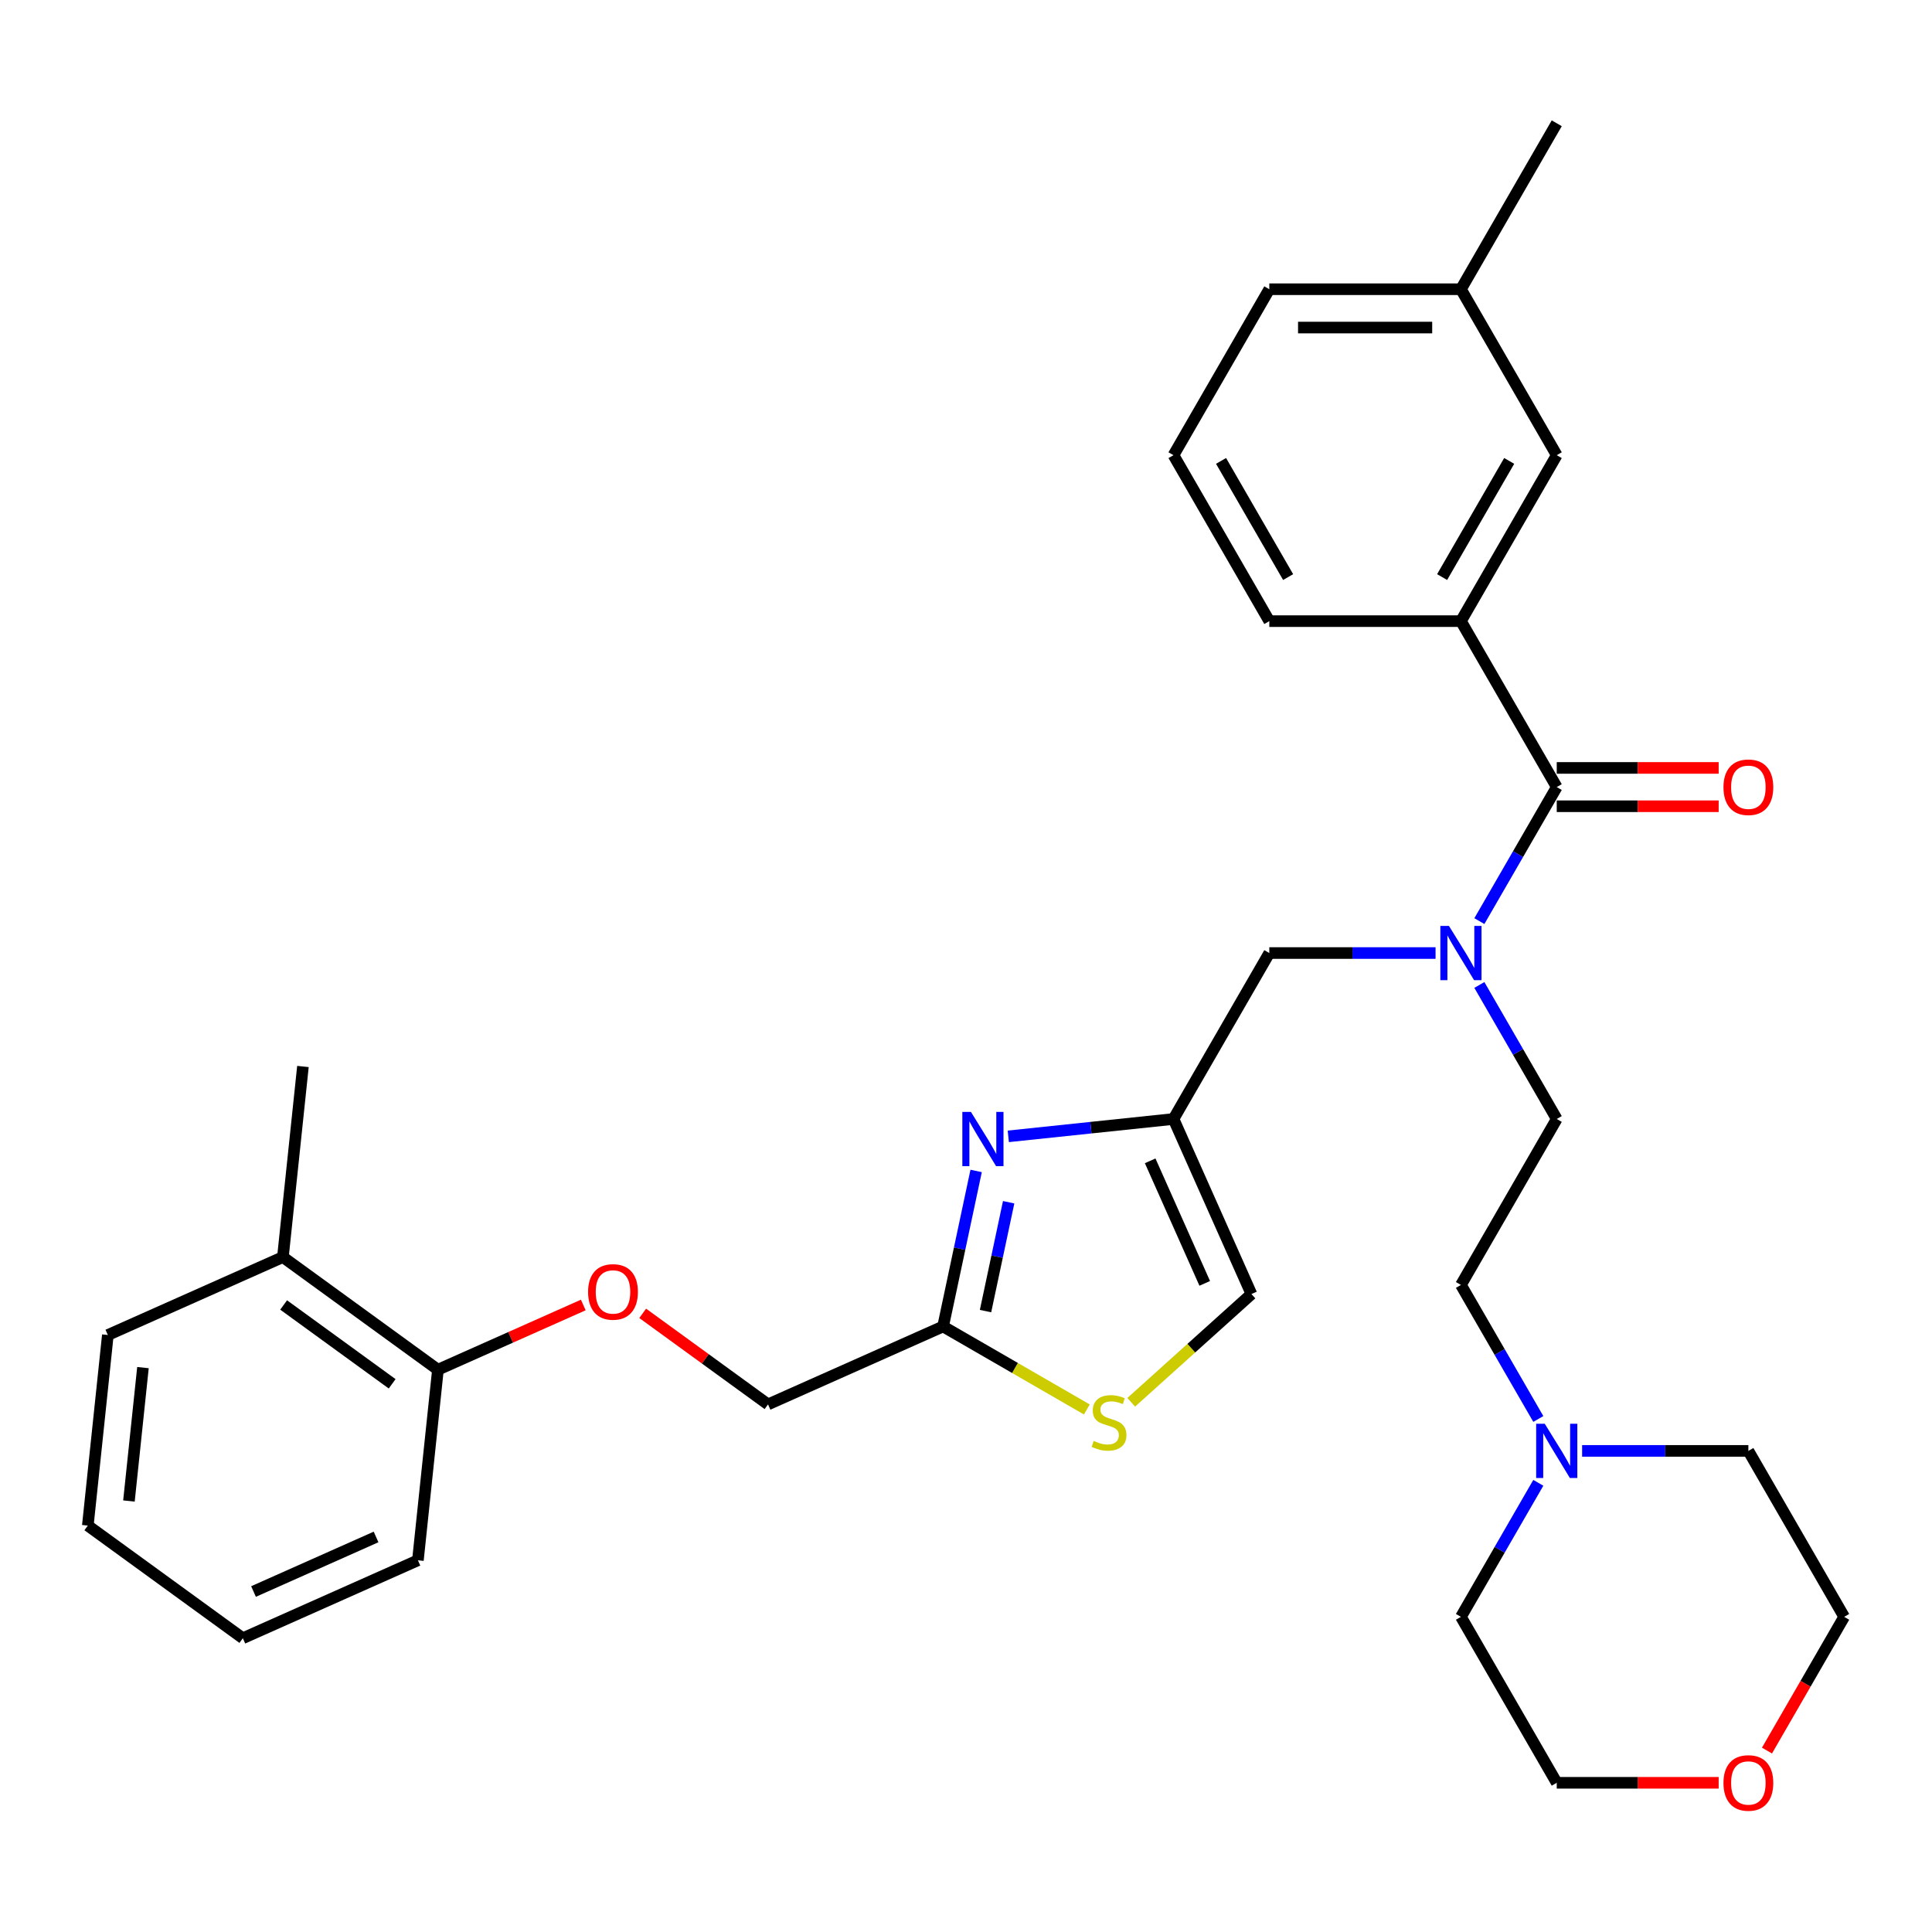 <?xml version='1.0' encoding='iso-8859-1'?>
<svg version='1.1' baseProfile='full'
              xmlns='http://www.w3.org/2000/svg'
                      xmlns:rdkit='http://www.rdkit.org/xml'
                      xmlns:xlink='http://www.w3.org/1999/xlink'
                  xml:space='preserve'
width='1000px' height='1000px' viewBox='0 0 1000 1000'>
<!-- END OF HEADER -->
<rect style='opacity:1.0;fill:#FFFFFF;stroke:none' width='1000' height='1000' x='0' y='0'> </rect>
<path class='bond-0' d='M 756.176,321.498 L 805.768,235.601' style='fill:none;fill-rule:evenodd;stroke:#000000;stroke-width:6px;stroke-linecap:butt;stroke-linejoin:miter;stroke-opacity:1' />
<path class='bond-0' d='M 746.436,298.695 L 781.15,238.567' style='fill:none;fill-rule:evenodd;stroke:#000000;stroke-width:6px;stroke-linecap:butt;stroke-linejoin:miter;stroke-opacity:1' />
<path class='bond-1' d='M 756.176,321.498 L 656.991,321.498' style='fill:none;fill-rule:evenodd;stroke:#000000;stroke-width:6px;stroke-linecap:butt;stroke-linejoin:miter;stroke-opacity:1' />
<path class='bond-2' d='M 756.176,321.498 L 805.768,407.394' style='fill:none;fill-rule:evenodd;stroke:#000000;stroke-width:6px;stroke-linecap:butt;stroke-linejoin:miter;stroke-opacity:1' />
<path class='bond-3' d='M 743.044,493.291 L 700.018,493.291' style='fill:none;fill-rule:evenodd;stroke:#0000FF;stroke-width:6px;stroke-linecap:butt;stroke-linejoin:miter;stroke-opacity:1' />
<path class='bond-3' d='M 700.018,493.291 L 656.991,493.291' style='fill:none;fill-rule:evenodd;stroke:#000000;stroke-width:6px;stroke-linecap:butt;stroke-linejoin:miter;stroke-opacity:1' />
<path class='bond-4' d='M 765.716,476.767 L 785.742,442.081' style='fill:none;fill-rule:evenodd;stroke:#0000FF;stroke-width:6px;stroke-linecap:butt;stroke-linejoin:miter;stroke-opacity:1' />
<path class='bond-4' d='M 785.742,442.081 L 805.768,407.394' style='fill:none;fill-rule:evenodd;stroke:#000000;stroke-width:6px;stroke-linecap:butt;stroke-linejoin:miter;stroke-opacity:1' />
<path class='bond-5' d='M 765.716,509.815 L 785.742,544.501' style='fill:none;fill-rule:evenodd;stroke:#0000FF;stroke-width:6px;stroke-linecap:butt;stroke-linejoin:miter;stroke-opacity:1' />
<path class='bond-5' d='M 785.742,544.501 L 805.768,579.187' style='fill:none;fill-rule:evenodd;stroke:#000000;stroke-width:6px;stroke-linecap:butt;stroke-linejoin:miter;stroke-opacity:1' />
<path class='bond-6' d='M 805.768,417.313 L 847.674,417.313' style='fill:none;fill-rule:evenodd;stroke:#000000;stroke-width:6px;stroke-linecap:butt;stroke-linejoin:miter;stroke-opacity:1' />
<path class='bond-6' d='M 847.674,417.313 L 889.579,417.313' style='fill:none;fill-rule:evenodd;stroke:#FF0000;stroke-width:6px;stroke-linecap:butt;stroke-linejoin:miter;stroke-opacity:1' />
<path class='bond-6' d='M 805.768,397.476 L 847.674,397.476' style='fill:none;fill-rule:evenodd;stroke:#000000;stroke-width:6px;stroke-linecap:butt;stroke-linejoin:miter;stroke-opacity:1' />
<path class='bond-6' d='M 847.674,397.476 L 889.579,397.476' style='fill:none;fill-rule:evenodd;stroke:#FF0000;stroke-width:6px;stroke-linecap:butt;stroke-linejoin:miter;stroke-opacity:1' />
<path class='bond-7' d='M 805.768,235.601 L 756.176,149.705' style='fill:none;fill-rule:evenodd;stroke:#000000;stroke-width:6px;stroke-linecap:butt;stroke-linejoin:miter;stroke-opacity:1' />
<path class='bond-8' d='M 656.991,321.498 L 607.399,235.601' style='fill:none;fill-rule:evenodd;stroke:#000000;stroke-width:6px;stroke-linecap:butt;stroke-linejoin:miter;stroke-opacity:1' />
<path class='bond-8' d='M 666.732,298.695 L 632.017,238.567' style='fill:none;fill-rule:evenodd;stroke:#000000;stroke-width:6px;stroke-linecap:butt;stroke-linejoin:miter;stroke-opacity:1' />
<path class='bond-9' d='M 796.228,734.456 L 776.202,699.77' style='fill:none;fill-rule:evenodd;stroke:#0000FF;stroke-width:6px;stroke-linecap:butt;stroke-linejoin:miter;stroke-opacity:1' />
<path class='bond-9' d='M 776.202,699.77 L 756.176,665.084' style='fill:none;fill-rule:evenodd;stroke:#000000;stroke-width:6px;stroke-linecap:butt;stroke-linejoin:miter;stroke-opacity:1' />
<path class='bond-10' d='M 818.9,750.98 L 861.927,750.98' style='fill:none;fill-rule:evenodd;stroke:#0000FF;stroke-width:6px;stroke-linecap:butt;stroke-linejoin:miter;stroke-opacity:1' />
<path class='bond-10' d='M 861.927,750.98 L 904.953,750.98' style='fill:none;fill-rule:evenodd;stroke:#000000;stroke-width:6px;stroke-linecap:butt;stroke-linejoin:miter;stroke-opacity:1' />
<path class='bond-11' d='M 796.228,767.505 L 776.202,802.191' style='fill:none;fill-rule:evenodd;stroke:#0000FF;stroke-width:6px;stroke-linecap:butt;stroke-linejoin:miter;stroke-opacity:1' />
<path class='bond-11' d='M 776.202,802.191 L 756.176,836.877' style='fill:none;fill-rule:evenodd;stroke:#000000;stroke-width:6px;stroke-linecap:butt;stroke-linejoin:miter;stroke-opacity:1' />
<path class='bond-12' d='M 656.991,493.291 L 607.399,579.187' style='fill:none;fill-rule:evenodd;stroke:#000000;stroke-width:6px;stroke-linecap:butt;stroke-linejoin:miter;stroke-opacity:1' />
<path class='bond-13' d='M 889.579,922.773 L 847.674,922.773' style='fill:none;fill-rule:evenodd;stroke:#FF0000;stroke-width:6px;stroke-linecap:butt;stroke-linejoin:miter;stroke-opacity:1' />
<path class='bond-13' d='M 847.674,922.773 L 805.768,922.773' style='fill:none;fill-rule:evenodd;stroke:#000000;stroke-width:6px;stroke-linecap:butt;stroke-linejoin:miter;stroke-opacity:1' />
<path class='bond-14' d='M 914.585,906.091 L 934.565,871.484' style='fill:none;fill-rule:evenodd;stroke:#FF0000;stroke-width:6px;stroke-linecap:butt;stroke-linejoin:miter;stroke-opacity:1' />
<path class='bond-14' d='M 934.565,871.484 L 954.545,836.877' style='fill:none;fill-rule:evenodd;stroke:#000000;stroke-width:6px;stroke-linecap:butt;stroke-linejoin:miter;stroke-opacity:1' />
<path class='bond-15' d='M 332.657,679.785 L 365.092,703.35' style='fill:none;fill-rule:evenodd;stroke:#FF0000;stroke-width:6px;stroke-linecap:butt;stroke-linejoin:miter;stroke-opacity:1' />
<path class='bond-15' d='M 365.092,703.35 L 397.526,726.914' style='fill:none;fill-rule:evenodd;stroke:#000000;stroke-width:6px;stroke-linecap:butt;stroke-linejoin:miter;stroke-opacity:1' />
<path class='bond-16' d='M 301.91,675.46 L 264.292,692.209' style='fill:none;fill-rule:evenodd;stroke:#FF0000;stroke-width:6px;stroke-linecap:butt;stroke-linejoin:miter;stroke-opacity:1' />
<path class='bond-16' d='M 264.292,692.209 L 226.674,708.957' style='fill:none;fill-rule:evenodd;stroke:#000000;stroke-width:6px;stroke-linecap:butt;stroke-linejoin:miter;stroke-opacity:1' />
<path class='bond-17' d='M 397.526,726.914 L 488.136,686.572' style='fill:none;fill-rule:evenodd;stroke:#000000;stroke-width:6px;stroke-linecap:butt;stroke-linejoin:miter;stroke-opacity:1' />
<path class='bond-18' d='M 585.518,725.823 L 616.629,697.81' style='fill:none;fill-rule:evenodd;stroke:#CCCC00;stroke-width:6px;stroke-linecap:butt;stroke-linejoin:miter;stroke-opacity:1' />
<path class='bond-18' d='M 616.629,697.81 L 647.741,669.797' style='fill:none;fill-rule:evenodd;stroke:#000000;stroke-width:6px;stroke-linecap:butt;stroke-linejoin:miter;stroke-opacity:1' />
<path class='bond-19' d='M 562.547,729.534 L 525.341,708.053' style='fill:none;fill-rule:evenodd;stroke:#CCCC00;stroke-width:6px;stroke-linecap:butt;stroke-linejoin:miter;stroke-opacity:1' />
<path class='bond-19' d='M 525.341,708.053 L 488.136,686.572' style='fill:none;fill-rule:evenodd;stroke:#000000;stroke-width:6px;stroke-linecap:butt;stroke-linejoin:miter;stroke-opacity:1' />
<path class='bond-20' d='M 647.741,669.797 L 607.399,579.187' style='fill:none;fill-rule:evenodd;stroke:#000000;stroke-width:6px;stroke-linecap:butt;stroke-linejoin:miter;stroke-opacity:1' />
<path class='bond-20' d='M 623.568,664.274 L 595.328,600.847' style='fill:none;fill-rule:evenodd;stroke:#000000;stroke-width:6px;stroke-linecap:butt;stroke-linejoin:miter;stroke-opacity:1' />
<path class='bond-21' d='M 156.8,552.016 L 146.432,650.658' style='fill:none;fill-rule:evenodd;stroke:#000000;stroke-width:6px;stroke-linecap:butt;stroke-linejoin:miter;stroke-opacity:1' />
<path class='bond-22' d='M 146.432,650.658 L 226.674,708.957' style='fill:none;fill-rule:evenodd;stroke:#000000;stroke-width:6px;stroke-linecap:butt;stroke-linejoin:miter;stroke-opacity:1' />
<path class='bond-22' d='M 146.808,675.451 L 202.978,716.261' style='fill:none;fill-rule:evenodd;stroke:#000000;stroke-width:6px;stroke-linecap:butt;stroke-linejoin:miter;stroke-opacity:1' />
<path class='bond-23' d='M 146.432,650.658 L 55.822,691' style='fill:none;fill-rule:evenodd;stroke:#000000;stroke-width:6px;stroke-linecap:butt;stroke-linejoin:miter;stroke-opacity:1' />
<path class='bond-24' d='M 226.674,708.957 L 216.306,807.599' style='fill:none;fill-rule:evenodd;stroke:#000000;stroke-width:6px;stroke-linecap:butt;stroke-linejoin:miter;stroke-opacity:1' />
<path class='bond-25' d='M 55.822,691 L 45.455,789.641' style='fill:none;fill-rule:evenodd;stroke:#000000;stroke-width:6px;stroke-linecap:butt;stroke-linejoin:miter;stroke-opacity:1' />
<path class='bond-25' d='M 73.995,707.87 L 66.738,776.919' style='fill:none;fill-rule:evenodd;stroke:#000000;stroke-width:6px;stroke-linecap:butt;stroke-linejoin:miter;stroke-opacity:1' />
<path class='bond-26' d='M 216.306,807.599 L 125.697,847.941' style='fill:none;fill-rule:evenodd;stroke:#000000;stroke-width:6px;stroke-linecap:butt;stroke-linejoin:miter;stroke-opacity:1' />
<path class='bond-26' d='M 194.647,795.528 L 131.22,823.767' style='fill:none;fill-rule:evenodd;stroke:#000000;stroke-width:6px;stroke-linecap:butt;stroke-linejoin:miter;stroke-opacity:1' />
<path class='bond-27' d='M 45.455,789.641 L 125.697,847.941' style='fill:none;fill-rule:evenodd;stroke:#000000;stroke-width:6px;stroke-linecap:butt;stroke-linejoin:miter;stroke-opacity:1' />
<path class='bond-28' d='M 607.399,579.187 L 564.644,583.681' style='fill:none;fill-rule:evenodd;stroke:#000000;stroke-width:6px;stroke-linecap:butt;stroke-linejoin:miter;stroke-opacity:1' />
<path class='bond-28' d='M 564.644,583.681 L 521.89,588.175' style='fill:none;fill-rule:evenodd;stroke:#0000FF;stroke-width:6px;stroke-linecap:butt;stroke-linejoin:miter;stroke-opacity:1' />
<path class='bond-29' d='M 505.245,606.079 L 496.69,646.326' style='fill:none;fill-rule:evenodd;stroke:#0000FF;stroke-width:6px;stroke-linecap:butt;stroke-linejoin:miter;stroke-opacity:1' />
<path class='bond-29' d='M 496.69,646.326 L 488.136,686.572' style='fill:none;fill-rule:evenodd;stroke:#000000;stroke-width:6px;stroke-linecap:butt;stroke-linejoin:miter;stroke-opacity:1' />
<path class='bond-29' d='M 522.082,622.278 L 516.094,650.45' style='fill:none;fill-rule:evenodd;stroke:#0000FF;stroke-width:6px;stroke-linecap:butt;stroke-linejoin:miter;stroke-opacity:1' />
<path class='bond-29' d='M 516.094,650.45 L 510.106,678.623' style='fill:none;fill-rule:evenodd;stroke:#000000;stroke-width:6px;stroke-linecap:butt;stroke-linejoin:miter;stroke-opacity:1' />
<path class='bond-30' d='M 756.176,665.084 L 805.768,579.187' style='fill:none;fill-rule:evenodd;stroke:#000000;stroke-width:6px;stroke-linecap:butt;stroke-linejoin:miter;stroke-opacity:1' />
<path class='bond-31' d='M 904.953,750.98 L 954.545,836.877' style='fill:none;fill-rule:evenodd;stroke:#000000;stroke-width:6px;stroke-linecap:butt;stroke-linejoin:miter;stroke-opacity:1' />
<path class='bond-32' d='M 756.176,836.877 L 805.768,922.773' style='fill:none;fill-rule:evenodd;stroke:#000000;stroke-width:6px;stroke-linecap:butt;stroke-linejoin:miter;stroke-opacity:1' />
<path class='bond-33' d='M 756.176,149.705 L 805.768,63.808' style='fill:none;fill-rule:evenodd;stroke:#000000;stroke-width:6px;stroke-linecap:butt;stroke-linejoin:miter;stroke-opacity:1' />
<path class='bond-34' d='M 756.176,149.705 L 656.991,149.705' style='fill:none;fill-rule:evenodd;stroke:#000000;stroke-width:6px;stroke-linecap:butt;stroke-linejoin:miter;stroke-opacity:1' />
<path class='bond-34' d='M 741.298,169.542 L 671.869,169.542' style='fill:none;fill-rule:evenodd;stroke:#000000;stroke-width:6px;stroke-linecap:butt;stroke-linejoin:miter;stroke-opacity:1' />
<path class='bond-35' d='M 607.399,235.601 L 656.991,149.705' style='fill:none;fill-rule:evenodd;stroke:#000000;stroke-width:6px;stroke-linecap:butt;stroke-linejoin:miter;stroke-opacity:1' />
<path  class='atom-1' d='M 749.967 479.246
L 759.171 494.124
Q 760.084 495.592, 761.552 498.25
Q 763.02 500.908, 763.099 501.067
L 763.099 479.246
L 766.828 479.246
L 766.828 507.335
L 762.98 507.335
L 753.101 491.069
Q 751.951 489.165, 750.721 486.983
Q 749.531 484.801, 749.174 484.126
L 749.174 507.335
L 745.524 507.335
L 745.524 479.246
L 749.967 479.246
' fill='#0000FF'/>
<path  class='atom-3' d='M 892.059 407.474
Q 892.059 400.729, 895.392 396.96
Q 898.724 393.191, 904.953 393.191
Q 911.182 393.191, 914.514 396.96
Q 917.847 400.729, 917.847 407.474
Q 917.847 414.298, 914.475 418.186
Q 911.103 422.034, 904.953 422.034
Q 898.764 422.034, 895.392 418.186
Q 892.059 414.337, 892.059 407.474
M 904.953 418.86
Q 909.238 418.86, 911.539 416.004
Q 913.88 413.107, 913.88 407.474
Q 913.88 401.959, 911.539 399.182
Q 909.238 396.365, 904.953 396.365
Q 900.668 396.365, 898.328 399.142
Q 896.026 401.919, 896.026 407.474
Q 896.026 413.147, 898.328 416.004
Q 900.668 418.86, 904.953 418.86
' fill='#FF0000'/>
<path  class='atom-6' d='M 799.559 736.936
L 808.764 751.814
Q 809.676 753.282, 811.144 755.94
Q 812.612 758.598, 812.691 758.757
L 812.691 736.936
L 816.421 736.936
L 816.421 765.025
L 812.572 765.025
L 802.694 748.759
Q 801.543 746.854, 800.313 744.672
Q 799.123 742.49, 798.766 741.816
L 798.766 765.025
L 795.116 765.025
L 795.116 736.936
L 799.559 736.936
' fill='#0000FF'/>
<path  class='atom-8' d='M 892.059 922.853
Q 892.059 916.108, 895.392 912.339
Q 898.724 908.57, 904.953 908.57
Q 911.182 908.57, 914.514 912.339
Q 917.847 916.108, 917.847 922.853
Q 917.847 929.677, 914.475 933.565
Q 911.103 937.413, 904.953 937.413
Q 898.764 937.413, 895.392 933.565
Q 892.059 929.716, 892.059 922.853
M 904.953 934.239
Q 909.238 934.239, 911.539 931.383
Q 913.88 928.486, 913.88 922.853
Q 913.88 917.338, 911.539 914.561
Q 909.238 911.744, 904.953 911.744
Q 900.668 911.744, 898.328 914.521
Q 896.026 917.298, 896.026 922.853
Q 896.026 928.526, 898.328 931.383
Q 900.668 934.239, 904.953 934.239
' fill='#FF0000'/>
<path  class='atom-9' d='M 304.39 668.694
Q 304.39 661.95, 307.722 658.181
Q 311.055 654.412, 317.284 654.412
Q 323.513 654.412, 326.845 658.181
Q 330.178 661.95, 330.178 668.694
Q 330.178 675.518, 326.806 679.406
Q 323.433 683.255, 317.284 683.255
Q 311.095 683.255, 307.722 679.406
Q 304.39 675.558, 304.39 668.694
M 317.284 680.081
Q 321.569 680.081, 323.87 677.224
Q 326.21 674.328, 326.21 668.694
Q 326.21 663.18, 323.87 660.403
Q 321.569 657.586, 317.284 657.586
Q 312.999 657.586, 310.658 660.363
Q 308.357 663.14, 308.357 668.694
Q 308.357 674.368, 310.658 677.224
Q 312.999 680.081, 317.284 680.081
' fill='#FF0000'/>
<path  class='atom-11' d='M 566.098 745.805
Q 566.415 745.925, 567.724 746.48
Q 569.033 747.035, 570.462 747.392
Q 571.93 747.71, 573.358 747.71
Q 576.016 747.71, 577.563 746.44
Q 579.111 745.131, 579.111 742.87
Q 579.111 741.322, 578.317 740.37
Q 577.563 739.418, 576.373 738.902
Q 575.183 738.386, 573.199 737.791
Q 570.7 737.038, 569.192 736.323
Q 567.724 735.609, 566.653 734.102
Q 565.621 732.594, 565.621 730.055
Q 565.621 726.524, 568.002 724.342
Q 570.422 722.16, 575.183 722.16
Q 578.436 722.16, 582.126 723.707
L 581.213 726.762
Q 577.841 725.373, 575.302 725.373
Q 572.564 725.373, 571.057 726.524
Q 569.549 727.635, 569.589 729.579
Q 569.589 731.086, 570.343 731.999
Q 571.136 732.911, 572.247 733.427
Q 573.398 733.943, 575.302 734.538
Q 577.841 735.332, 579.349 736.125
Q 580.856 736.919, 581.927 738.545
Q 583.038 740.132, 583.038 742.87
Q 583.038 746.758, 580.42 748.86
Q 577.841 750.923, 573.517 750.923
Q 571.017 750.923, 569.113 750.368
Q 567.248 749.852, 565.026 748.94
L 566.098 745.805
' fill='#CCCC00'/>
<path  class='atom-21' d='M 502.548 575.51
L 511.753 590.388
Q 512.665 591.856, 514.133 594.514
Q 515.601 597.172, 515.681 597.331
L 515.681 575.51
L 519.41 575.51
L 519.41 603.6
L 515.562 603.6
L 505.683 587.333
Q 504.532 585.429, 503.302 583.247
Q 502.112 581.065, 501.755 580.39
L 501.755 603.6
L 498.105 603.6
L 498.105 575.51
L 502.548 575.51
' fill='#0000FF'/>
</svg>
